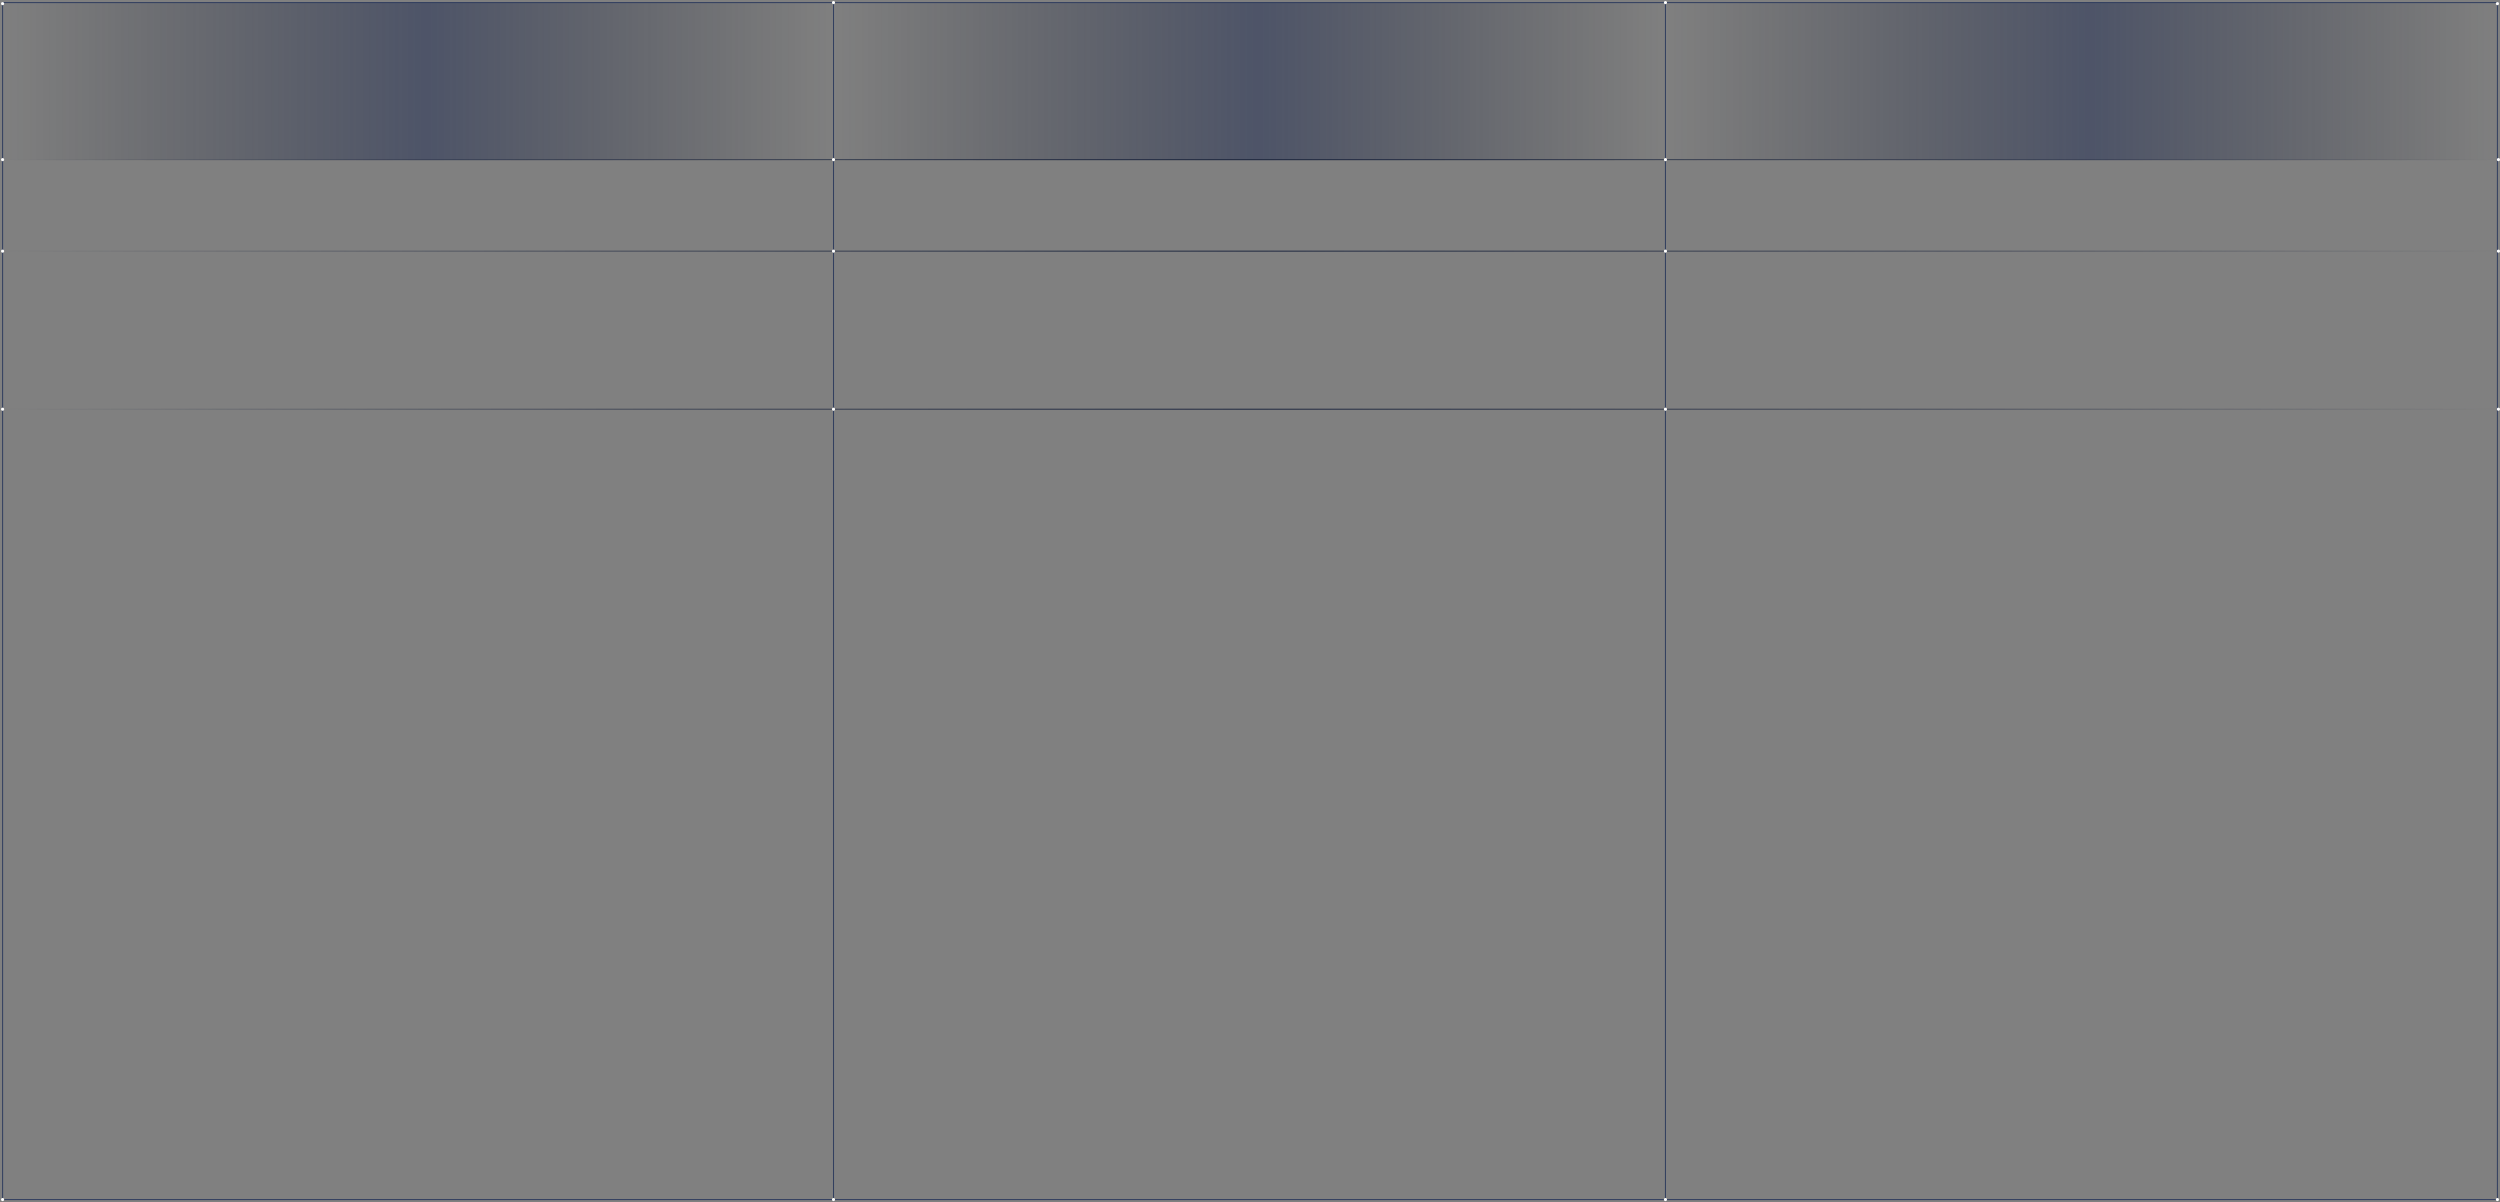 						<svg width="1202" height="578" viewBox="0 0 1202 578" fill="none" xmlns="http://www.w3.org/2000/svg">
							<rect x="0" y="0" width="1202" height="578" fill="#808080" stroke="none"/>
							<rect x="401" y="1" width="400" height="76" fill="url(#paint0_linear_2694_19912)"/>
							<rect x="801" y="1" width="400" height="76" fill="url(#paint1_linear_2694_19912)"/>
							<rect x="1" y="1" width="400" height="76" fill="url(#paint2_linear_2694_19912)"/>
							<rect x="1.25" y="1.25" width="1199.5" height="575.5" stroke="#323F5F" stroke-width="0.5"/>
							<line x1="400.75" y1="577" x2="400.75" y2="1" stroke="#323F5F" stroke-width="0.5"/>
							<line x1="2" y1="120.75" x2="1202" y2="120.75" stroke="url(#paint3_linear_2694_19912)" stroke-width="0.5"/>
							<line x1="2" y1="196.75" x2="1202" y2="196.75" stroke="url(#paint4_linear_2694_19912)" stroke-width="0.5"/>
							<line x1="2" y1="76.75" x2="1202" y2="76.75" stroke="url(#paint5_linear_2694_19912)" stroke-width="0.5"/>
							<line x1="800.75" y1="577" x2="800.75" y2="1" stroke="#323F5F" stroke-width="0.5"/>
							<circle cx="400.75" cy="1.25" r="0.75" fill="white"/>
							<circle cx="400.75" cy="76.75" r="0.75" fill="white"/>
							<circle cx="1.25" cy="76.75" r="0.75" fill="white"/>
							<circle cx="400.75" cy="120.75" r="0.75" fill="white"/>
							<circle cx="400.75" cy="196.75" r="0.75" fill="white"/>
							<circle cx="1.25" cy="120.75" r="0.75" fill="white"/>
							<circle cx="1.25" cy="196.75" r="0.75" fill="white"/>
							<circle cx="400.75" cy="576.75" r="0.75" fill="white"/>
							<circle cx="1.25" cy="1.75" r="0.75" fill="white"/>
							<circle cx="1.25" cy="576.75" r="0.75" fill="white"/>
							<circle cx="800.75" cy="1.25" r="0.75" fill="white"/>
							<circle cx="800.75" cy="76.75" r="0.75" fill="white"/>
							<circle cx="1201.25" cy="76.75" r="0.75" fill="white"/>
							<circle cx="800.75" cy="120.75" r="0.75" fill="white"/>
							<circle cx="800.75" cy="196.75" r="0.75" fill="white"/>
							<circle cx="1201.25" cy="120.75" r="0.75" fill="white"/>
							<circle cx="1201.25" cy="196.75" r="0.75" fill="white"/>
							<circle cx="800.75" cy="576.75" r="0.75" fill="white"/>
							<circle cx="1200.75" cy="1.75" r="0.75" fill="white"/>
							<circle cx="1200.75" cy="576.75" r="0.75" fill="white"/>
							<defs>
							<linearGradient id="paint0_linear_2694_19912" x1="801" y1="18.882" x2="401" y2="18.882" gradientUnits="userSpaceOnUse">
							<stop stop-color="#131827" stop-opacity="0"/>
							<stop offset="0.49" stop-color="#1D2A51" stop-opacity="0.51"/>
							<stop offset="1" stop-color="#131827" stop-opacity="0"/>
							</linearGradient>
							<linearGradient id="paint1_linear_2694_19912" x1="1201" y1="18.882" x2="801" y2="18.882" gradientUnits="userSpaceOnUse">
							<stop stop-color="#131827" stop-opacity="0"/>
							<stop offset="0.49" stop-color="#1D2A51" stop-opacity="0.51"/>
							<stop offset="1" stop-color="#131827" stop-opacity="0"/>
							</linearGradient>
							<linearGradient id="paint2_linear_2694_19912" x1="401" y1="18.882" x2="1" y2="18.882" gradientUnits="userSpaceOnUse">
							<stop stop-color="#131827" stop-opacity="0"/>
							<stop offset="0.49" stop-color="#1D2A51" stop-opacity="0.51"/>
							<stop offset="1" stop-color="#131827" stop-opacity="0"/>
							</linearGradient>
							<linearGradient id="paint3_linear_2694_19912" x1="1202" y1="121" x2="2" y2="121" gradientUnits="userSpaceOnUse">
							<stop stop-color="#212A41" stop-opacity="0"/>
							<stop offset="0.242" stop-color="#212A41" stop-opacity="0.6"/>
							<stop offset="0.5" stop-color="#212A41"/>
							<stop offset="0.762" stop-color="#212A41" stop-opacity="0.6"/>
							<stop offset="1" stop-color="#212A41" stop-opacity="0"/>
							</linearGradient>
							<linearGradient id="paint4_linear_2694_19912" x1="1202" y1="197" x2="2" y2="197" gradientUnits="userSpaceOnUse">
							<stop stop-color="#212A41" stop-opacity="0"/>
							<stop offset="0.242" stop-color="#212A41" stop-opacity="0.6"/>
							<stop offset="0.5" stop-color="#212A41"/>
							<stop offset="0.762" stop-color="#212A41" stop-opacity="0.6"/>
							<stop offset="1" stop-color="#212A41" stop-opacity="0"/>
							</linearGradient>
							<linearGradient id="paint5_linear_2694_19912" x1="1202" y1="77" x2="2" y2="77" gradientUnits="userSpaceOnUse">
							<stop stop-color="#212A41" stop-opacity="0"/>
							<stop offset="0.242" stop-color="#212A41" stop-opacity="0.6"/>
							<stop offset="0.5" stop-color="#212A41"/>
							<stop offset="0.762" stop-color="#212A41" stop-opacity="0.6"/>
							<stop offset="1" stop-color="#212A41" stop-opacity="0"/>
							</linearGradient>
							</defs>
						</svg>